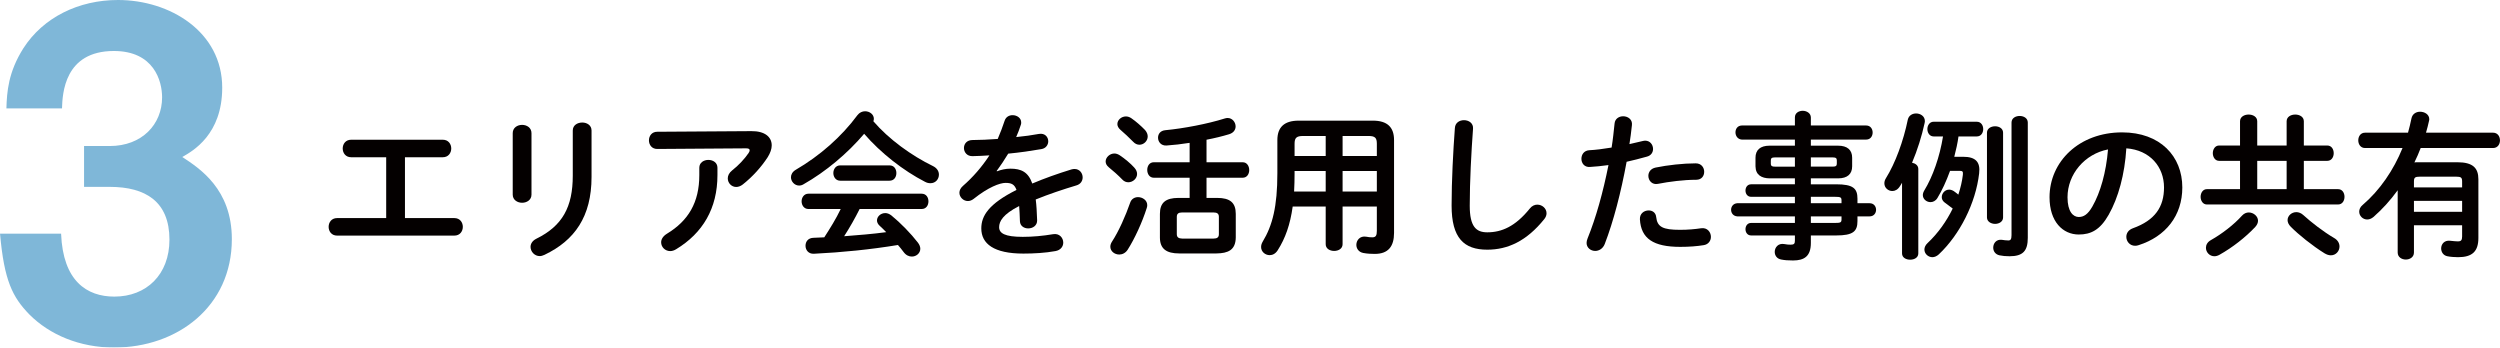 <?xml version="1.0" encoding="UTF-8"?>
<svg id="_レイヤー_1" data-name="レイヤー 1" xmlns="http://www.w3.org/2000/svg" viewBox="0 0 799.22 111.11">
  <defs>
    <style>
      .cls-1 {
        opacity: .5;
      }

      .cls-2 {
        fill: #040000;
      }

      .cls-2, .cls-3 {
        stroke-width: 0px;
      }

      .cls-3 {
        fill: #006fb1;
      }
    </style>
  </defs>
  <g class="cls-1">
    <path class="cls-3" d="m36.55,111.11c-11.15,0-20.7-4.11-27.15-10.57-5.43-5.58-8.07-10.86-9.39-25.83h19.52c.59,15.12,8.22,20.11,17.03,20.11,10.27,0,17.61-7.04,17.61-18.2,0-12.18-7.63-16.88-19.08-16.88h-8.22v-13.06h8.22c10.27,0,16.73-6.9,16.73-15.56,0-5.28-2.64-14.82-15.41-14.82-15.85,0-16.44,13.65-16.59,18.35H2.05c.15-5.28.59-11.59,5.43-19.23C13.8,5.58,25.1,0,37.72,0c16.59,0,33.32,10.13,33.32,28.03,0,14.97-9.39,20.25-12.77,22.16,5.58,3.67,15.85,10.27,15.85,26.27,0,21.58-17.47,34.64-37.57,34.64Z"/>
  </g>
  <g>
    <path class="cls-2" d="m129.46,69.72h15.8c1.8,0,2.7,1.4,2.7,2.8s-.9,2.8-2.7,2.8h-37.5c-1.8,0-2.7-1.4-2.7-2.8s.9-2.8,2.7-2.8h15.7v-19.45h-11.2c-1.8,0-2.7-1.4-2.7-2.8s.9-2.8,2.7-2.8h29.3c1.8,0,2.7,1.4,2.7,2.8s-.9,2.8-2.7,2.8h-12.1v19.45Z"/>
    <path class="cls-2" d="m169.91,62.22c0,1.7-1.5,2.6-3,2.6s-3-.9-3-2.6v-19.65c0-1.75,1.5-2.65,3-2.65s3,.9,3,2.65v19.65Zm13.2-20.5c0-1.7,1.5-2.55,3.05-2.55,1.45,0,2.95.85,2.95,2.55v14.85c0,12.65-5.4,20.3-15.05,24.9-.55.25-1.05.4-1.5.4-1.7,0-2.95-1.45-2.95-2.95,0-.95.55-1.95,1.85-2.6,8.35-4.1,11.65-10.15,11.65-20.15v-14.45Z"/>
    <path class="cls-2" d="m240.16,41.92c4.4-.05,6.55,1.9,6.55,4.55,0,1.15-.45,2.45-1.3,3.8-2.05,3.15-4.8,6.2-7.95,8.7-.7.55-1.45.8-2.1.8-1.5,0-2.7-1.25-2.7-2.75,0-.85.4-1.75,1.4-2.55,2.05-1.6,4-3.7,5.25-5.55.25-.35.35-.65.35-.9,0-.4-.35-.6-1.15-.6l-28.4.2c-1.75,0-2.65-1.35-2.65-2.75s.9-2.75,2.65-2.75l30.05-.2Zm-16.6,11.7c0-1.65,1.45-2.5,2.9-2.5s2.9.85,2.9,2.5v2.35c0,10.65-4.7,18.55-13.2,23.7-.65.4-1.3.6-1.9.6-1.65,0-2.9-1.3-2.9-2.8,0-.95.55-1.95,1.85-2.75,6.85-4.15,10.35-10,10.35-18.75v-2.35Z"/>
    <path class="cls-2" d="m298.31,53.12c1.3.65,1.85,1.7,1.85,2.7,0,1.45-1.05,2.75-2.7,2.75-.55,0-1.1-.1-1.75-.45-6.9-3.55-14.15-9.2-19.45-15.35-5.3,6.25-12.25,12.1-19.4,16.15-.5.3-.95.4-1.4.4-1.45,0-2.6-1.3-2.6-2.65,0-.85.45-1.75,1.55-2.4,7.65-4.45,14.6-10.55,19.7-17.45.65-.85,1.55-1.25,2.45-1.25,1.45,0,2.8,1,2.8,2.4,0,.25-.05.5-.15.8,4.9,5.7,12.1,10.95,19.1,14.35Zm-23.5,13.7c-1.5,3-3.15,5.9-4.95,8.7,4.5-.35,9-.7,13.45-1.3-.7-.75-1.45-1.45-2.1-2.05-.6-.55-.85-1.15-.85-1.7,0-1.25,1.2-2.35,2.65-2.35.65,0,1.3.25,1.95.75,2.95,2.4,6.25,5.8,8.45,8.65.55.7.8,1.4.8,2,0,1.45-1.3,2.5-2.7,2.5-.9,0-1.85-.4-2.6-1.4-.55-.75-1.2-1.55-1.85-2.3-8.8,1.45-17.75,2.35-26.85,2.8-1.8.1-2.7-1.25-2.7-2.55s.8-2.5,2.55-2.55c1.15-.05,2.3-.1,3.45-.15,1.9-2.95,3.75-5.9,5.25-9.05h-10.3c-1.45,0-2.2-1.25-2.2-2.45s.75-2.45,2.2-2.45h36.15c1.5,0,2.2,1.2,2.2,2.45s-.7,2.45-2.2,2.45h-19.8Zm9.55-13.95c1.5,0,2.2,1.2,2.2,2.45s-.7,2.45-2.2,2.45h-15.75c-1.45,0-2.2-1.25-2.2-2.45s.75-2.45,2.2-2.45h15.75Z"/>
    <path class="cls-2" d="m318.71,54.77c1.3-.5,2.75-.85,4.3-.85,3.45,0,5.7,1.05,7,4.75,3.9-1.65,8.1-3.15,12.5-4.5.35-.1.7-.15,1-.15,1.65,0,2.6,1.35,2.6,2.7,0,1.05-.6,2.15-2,2.55-4.35,1.3-8.8,2.8-13,4.5.25,1.85.35,4.05.45,6.65.05,1.7-1.4,2.6-2.85,2.6-1.3,0-2.6-.75-2.65-2.3-.05-1.9-.15-3.5-.25-4.85-5.2,2.65-6.4,4.9-6.4,6.75,0,1.95,1.8,3.1,7.55,3.1,3.15,0,6.45-.3,9.7-.85,2-.35,3.25,1.15,3.25,2.7,0,1.2-.8,2.4-2.5,2.7-3.25.6-6.95.8-10.25.8-9.45,0-13.45-3.15-13.45-8.05,0-4,2.35-7.85,11.25-12.3-.65-1.85-1.7-2.25-3.5-2.25s-5.5,1.35-10.25,5.15c-.6.45-1.2.65-1.8.65-1.45,0-2.7-1.25-2.7-2.65,0-.75.35-1.5,1.15-2.2,3.15-2.75,6-6,8.45-9.75-1.95.15-3.75.2-5.4.25-1.8.05-2.75-1.3-2.75-2.6s.9-2.55,2.75-2.55c2.35,0,5.15-.15,8.05-.35.85-2,1.6-3.95,2.2-5.8.4-1.25,1.45-1.8,2.55-1.8,1.4,0,2.75.9,2.75,2.3,0,.25,0,.5-.1.75-.45,1.4-.95,2.7-1.5,3.95,2.6-.25,5.1-.6,7.25-1,1.95-.35,3,1,3,2.35,0,1.1-.7,2.25-2.2,2.5-3.15.55-6.9,1.1-10.6,1.45-1.25,2.05-2.5,3.95-3.7,5.55l.1.1Z"/>
    <path class="cls-2" d="m362.61,53.57c.65.7.9,1.4.9,2.05,0,1.45-1.35,2.65-2.8,2.65-.65,0-1.35-.25-1.9-.85-1.25-1.3-3.15-3-4.3-3.9-.75-.6-1.05-1.25-1.05-1.9,0-1.3,1.3-2.55,2.8-2.55.55,0,1.15.2,1.75.6,1.5,1,3.4,2.55,4.6,3.9Zm1.2,9.45c1.45,0,2.95,1,2.95,2.55,0,.3-.05.6-.15.9-1.45,4.6-3.9,9.9-6.1,13.35-.7,1.1-1.75,1.55-2.7,1.55-1.5,0-2.85-1.05-2.85-2.5,0-.5.15-1.05.55-1.65,2.15-3.3,4.3-8.15,5.8-12.45.4-1.2,1.45-1.75,2.5-1.75Zm2.25-21.45c.6.7.85,1.4.85,2.05,0,1.45-1.25,2.65-2.65,2.65-.7,0-1.4-.3-2-.95-1.35-1.35-2.9-2.85-4.05-3.8-.7-.6-1-1.25-1-1.85,0-1.3,1.25-2.45,2.75-2.45.55,0,1.2.2,1.75.6,1.45,1,3.1,2.45,4.35,3.75Zm14.25,15.25h-11.45c-1.4,0-2.1-1.25-2.1-2.5s.7-2.45,2.1-2.45h11.45v-6.2c-2.55.4-5.1.7-7.4.85-1.75.1-2.7-1.2-2.7-2.5,0-1.15.7-2.25,2.35-2.4,5.8-.55,13.45-2,19-3.75.3-.1.6-.15.9-.15,1.5,0,2.55,1.35,2.55,2.7,0,1-.6,2.05-2.1,2.5-2.15.65-4.6,1.25-7.2,1.75v7.2h11.55c1.4,0,2.1,1.25,2.1,2.5s-.7,2.45-2.1,2.45h-11.55v6.45h3.4c4.1,0,5.95,1.5,5.95,5.1v7.55c-.05,4.05-2.5,5.05-6.15,5.1h-11.95c-4.1,0-6.15-1.5-6.15-5.1v-7.55c0-3.6,1.85-5.1,5.95-5.1h3.55v-6.45Zm7.65,19.45c1.15,0,1.7-.4,1.7-1.4v-5.55c0-1-.55-1.4-1.7-1.4h-10.05c-1.15,0-1.7.4-1.7,1.4v5.55c0,1.1.7,1.35,1.7,1.4h10.05Z"/>
    <path class="cls-2" d="m438.91,38.57c4.7,0,6.75,2.2,6.75,6.2v29.7c0,4.3-1.85,6.7-6.15,6.7-1.05,0-2.4-.05-3.7-.3-1.5-.3-2.2-1.45-2.2-2.6,0-1.45,1.15-2.95,3.15-2.6.8.15,1.25.2,1.95.2,1.1,0,1.45-.55,1.45-2.05v-7.8h-10.95v12.05c0,1.45-1.35,2.15-2.7,2.15s-2.7-.7-2.7-2.15v-12.05h-10.55c-.8,5.8-2.35,10.15-4.8,14-.7,1.1-1.65,1.55-2.55,1.55-1.45,0-2.75-1.1-2.75-2.6,0-.55.15-1.1.5-1.7,3.15-5.2,4.7-11.25,4.7-21.9v-10.6c0-4,2.1-6.2,6.8-6.2h23.75Zm-15.1,22.65v-6.55h-9.95v.75c0,1.95-.05,3.85-.15,5.8h10.1Zm0-11.35v-6.4h-7.2c-2.15,0-2.75.6-2.75,2.5v3.9h9.95Zm5.4,0h10.95v-3.9c0-1.9-.55-2.5-2.7-2.5h-8.25v6.4Zm0,4.8v6.55h10.95v-6.55h-10.95Z"/>
    <path class="cls-2" d="m465.11,40.92c.1-1.7,1.5-2.5,2.9-2.5,1.55,0,3.05.95,2.9,2.75-.55,7.4-1.05,16.9-1.05,24.6,0,6.7,2.05,8.5,5.6,8.5,4.65,0,9-1.9,13.6-7.6.7-.9,1.6-1.25,2.4-1.25,1.55,0,2.95,1.2,2.95,2.75,0,.6-.2,1.2-.7,1.85-5.7,7.1-11.75,9.8-18.25,9.8-7.45,0-11.4-3.7-11.4-14.1,0-7.95.5-17.45,1.05-24.8Z"/>
    <path class="cls-2" d="m508.31,53.37c-1.8.15-2.75-1.2-2.75-2.6s.85-2.65,2.55-2.75c2-.1,4.4-.4,7.1-.85.45-2.75.65-4.95.95-7.7.15-1.55,1.45-2.3,2.75-2.3,1.5,0,3,1,2.8,2.8-.25,2.4-.5,4.2-.8,6.1,1.4-.3,2.85-.65,4.3-1,.25-.05.5-.1.75-.1,1.55,0,2.5,1.3,2.5,2.65,0,1.05-.6,2.1-1.95,2.45-2.3.65-4.5,1.2-6.5,1.65-1.8,9.8-4.2,19.05-7,26.3-.6,1.5-1.85,2.2-3.05,2.2-1.4,0-2.75-1-2.75-2.55,0-.45.1-.9.3-1.4,2.75-6.8,4.95-14.75,6.7-23.5-2.15.3-4.15.5-5.9.6Zm18.75,13.9c1.15,0,2.25.65,2.4,2.1.35,3.2,2.15,4.1,7.6,4.1,2.55,0,4.75-.2,6.75-.5s3.15,1.25,3.15,2.75c0,1.2-.75,2.4-2.3,2.65-2.15.35-4.65.55-7.5.55-8.6,0-12.55-2.65-12.9-8.8-.1-1.85,1.35-2.85,2.8-2.85Zm15.05-15.05c1.8,0,2.7,1.35,2.7,2.7s-.85,2.55-2.55,2.55c-4,0-8.65.6-12.2,1.3-1.9.4-3.1-1.05-3.1-2.55,0-1.15.7-2.3,2.3-2.65,3.9-.8,8.85-1.35,12.85-1.35Z"/>
    <path class="cls-2" d="m565.71,57.02c-2.55-.05-4.45-1.05-4.5-3.85v-2.75c0-2.45,1.5-3.85,4.5-3.85h8.1v-1.95h-17c-1.3-.1-2-1.2-2-2.3s.65-2.15,2-2.2h17v-2.6c0-1.4,1.25-2.1,2.5-2.1s2.6.75,2.6,2.15v2.55h17.7c1.35,0,2.05,1.1,2.05,2.25s-.7,2.25-2.05,2.25h-17.7v1.95h8.7c3,0,4.5,1.4,4.5,3.85v2.75c0,2.45-1.5,3.85-4.5,3.85h-8.7v1.9h8.1c5.4,0,6.8,1.3,6.8,4.6v1.45h3.9c1.35,0,2.05,1.05,2.05,2.1s-.7,2.1-2.05,2.1h-3.9v1.5c0,3.3-1.4,4.6-6.8,4.6h-8.1v2.4c0,4.25-2.1,5.6-5.7,5.6-1.6,0-2.75-.1-3.75-.3-1.45-.25-2.1-1.35-2.1-2.45,0-1.4,1.1-2.85,3.05-2.5.8.15,1.35.2,2.05.2,1.1,0,1.35-.35,1.35-1.3v-1.65h-14c-1.2,0-1.8-1-1.8-2s.6-2,1.8-2h14v-2.1h-18.45c-1.3-.1-1.95-1.1-1.95-2.1s.65-2,1.95-2.1h18.45v-2.05h-14c-1.2,0-1.8-1-1.8-2s.6-2,1.8-2h14v-1.9h-8.1Zm8.1-3.75v-2.95h-6.4c-1.05,0-1.3.3-1.3,1v.95c0,.9.5,1,1.3,1h6.4Zm5.1,0h7c1.05,0,1.3-.3,1.3-1v-.95c0-.7-.25-1-1.3-1h-7v2.95Zm0,11.7h9.8v-.9c0-1-.3-1.15-2.1-1.15h-7.7v2.05Zm0,4.2v2.1h7.7c1.8,0,2.1-.15,2.1-1.15v-.95h-9.8Z"/>
    <path class="cls-2" d="m608.06,58.42c-.25.4-.45.8-.7,1.15-.65,1.05-1.55,1.5-2.4,1.5-1.35,0-2.55-1.05-2.55-2.45,0-.55.15-1.1.5-1.65,3-4.8,5.6-11.9,7-18.75.3-1.3,1.45-1.95,2.65-1.95,1.35,0,2.8.85,2.8,2.45,0,.25-.05.45-.1.7-.9,4.15-2.3,8.6-4,12.6,1.05.2,2,.85,2,2v27c0,1.35-1.3,2-2.6,2s-2.6-.65-2.6-2v-22.6Zm19.55-8.3c3.9,0,5.55,1.6,5.1,5.3-1.1,9.55-6.2,19.6-12.9,25.9-.65.6-1.4.9-2.05.9-1.35,0-2.55-1.1-2.55-2.45,0-.65.3-1.4,1-2.05,3.3-3.1,6.05-6.95,8.05-11.05-1-.75-1.9-1.45-2.6-1.95-.65-.5-.9-1.1-.9-1.7,0-1.25,1.05-2.4,2.35-2.4.45,0,.95.15,1.45.45.45.3.95.7,1.5,1.15.7-2.15,1.2-4.25,1.45-6.35.1-1.05-.1-1.25-1.05-1.25h-3.05c-1.2,3.3-2.55,6.25-4.05,8.7-.55.9-1.4,1.3-2.2,1.3-1.25,0-2.45-.95-2.45-2.25,0-.45.15-.95.45-1.45,2.75-4.5,4.95-10.8,6-17.3h-3c-1.3,0-2-1.2-2-2.35s.7-2.35,2-2.35h13.8c1.35,0,2.05,1.15,2.05,2.35s-.7,2.35-2.05,2.35h-5.85c-.3,2.2-.8,4.35-1.35,6.5h2.85Zm7.6-7.7c0-1.35,1.3-2.05,2.6-2.05s2.55.7,2.55,2.05v27.1c0,1.35-1.3,2.05-2.55,2.05s-2.6-.7-2.6-2.05v-27.1Zm13.05,33.6c0,4.2-1.55,5.9-5.85,5.9-1.25,0-2.2-.1-3.2-.3-1.35-.3-2-1.35-2-2.45,0-1.4,1-2.75,2.8-2.5.65.1,1.35.2,2.1.2.6,0,.95-.35.95-1.7v-36c0-1.4,1.3-2.1,2.6-2.1s2.6.7,2.6,2.1v36.85Z"/>
    <path class="cls-2" d="m655.21,63.07c0-11.4,9.45-20.75,23.2-20.75,12.2,0,19.25,7.65,19.25,17.6,0,9.05-5.35,15.7-13.95,18.45-.4.15-.8.2-1.15.2-1.7,0-2.8-1.4-2.8-2.85,0-1.1.6-2.2,2.1-2.75,7.1-2.55,9.95-6.85,9.95-13.05,0-6.55-4.45-11.95-12.05-12.5-.5,8.3-2.55,15.8-5.65,21.25-2.75,4.85-5.7,6.3-9.55,6.3-5.1,0-9.35-4.1-9.35-11.9Zm5.75,0c0,4.6,1.8,6.3,3.6,6.3,1.55,0,2.9-.8,4.35-3.35,2.55-4.45,4.4-10.9,5-18.25-7.45,1.45-12.95,7.9-12.95,15.3Z"/>
    <path class="cls-2" d="m716.11,51.42h-6.7c-1.3,0-2-1.25-2-2.45s.7-2.45,2-2.45h6.7v-7.75c0-1.45,1.4-2.15,2.75-2.15s2.75.7,2.75,2.15v7.75h9.4v-7.75c0-1.45,1.4-2.15,2.75-2.15s2.75.7,2.75,2.15v7.75h7.5c1.35,0,2.05,1.2,2.05,2.45s-.7,2.45-2.05,2.45h-7.5v9.05h10.95c1.35,0,2.05,1.2,2.05,2.45s-.7,2.45-2.05,2.45h-41.95c-1.3,0-2-1.25-2-2.45s.7-2.45,2-2.45h10.6v-9.05Zm-8.2,30.5c-1.55,0-2.7-1.3-2.7-2.7,0-.9.45-1.85,1.65-2.5,3.45-1.95,7.25-4.85,9.9-7.8.65-.7,1.4-1,2.15-1,1.5,0,2.95,1.2,2.95,2.65,0,.65-.3,1.35-.9,2-3.05,3.25-7.25,6.55-11.45,8.9-.55.3-1.1.45-1.6.45Zm23.1-21.45v-9.05h-9.4v9.05h9.4Zm15.15,15.6c1.25.7,1.75,1.75,1.75,2.75,0,1.45-1.15,2.8-2.75,2.8-.65,0-1.3-.2-2.05-.65-3.8-2.35-8.35-6-10.8-8.5-.7-.7-1-1.45-1-2.1,0-1.4,1.3-2.55,2.8-2.55.75,0,1.55.3,2.25.95,2.4,2.2,6.45,5.35,9.8,7.3Z"/>
    <path class="cls-2" d="m771.71,72.02v8.7c0,1.5-1.3,2.25-2.6,2.25s-2.6-.75-2.6-2.25v-19.9c-2.35,3.25-4.95,6.1-7.75,8.55-.65.55-1.35.8-2,.8-1.4,0-2.55-1.15-2.55-2.5,0-.7.3-1.5,1.1-2.15,5.5-4.7,9.9-11.15,12.75-18.2h-12c-1.45,0-2.15-1.25-2.15-2.45s.7-2.45,2.15-2.45h13.75c.4-1.5.8-3,1.1-4.55.3-1.5,1.55-2.15,2.75-2.15,1.45,0,2.95.85,2.95,2.4,0,.2-.05.4-.1.6-.25,1.25-.6,2.45-.95,3.7h21.45c1.45,0,2.2,1.2,2.2,2.45s-.75,2.45-2.2,2.45h-23.15c-.6,1.55-1.25,3.1-2,4.6.4-.05.85-.05,1.35-.05h12.4c4.95,0,6.7,1.85,6.7,5.45v18.75c0,4.35-2,6.15-6.5,6.15-1.05,0-2.45-.1-3.4-.3-1.35-.25-2-1.4-2-2.5,0-1.35,1-2.7,2.9-2.45.85.1,2,.2,2.5.2.9,0,1.3-.35,1.3-1.55v-3.6h-15.4Zm15.4-13.9c0-1.35-.25-1.65-2.05-1.65h-11.3c-1.8,0-2.05.3-2.05,1.65v1.8h15.4v-1.8Zm0,6.1h-15.4v3.5h15.4v-3.5Z"/>
  </g>
</svg>